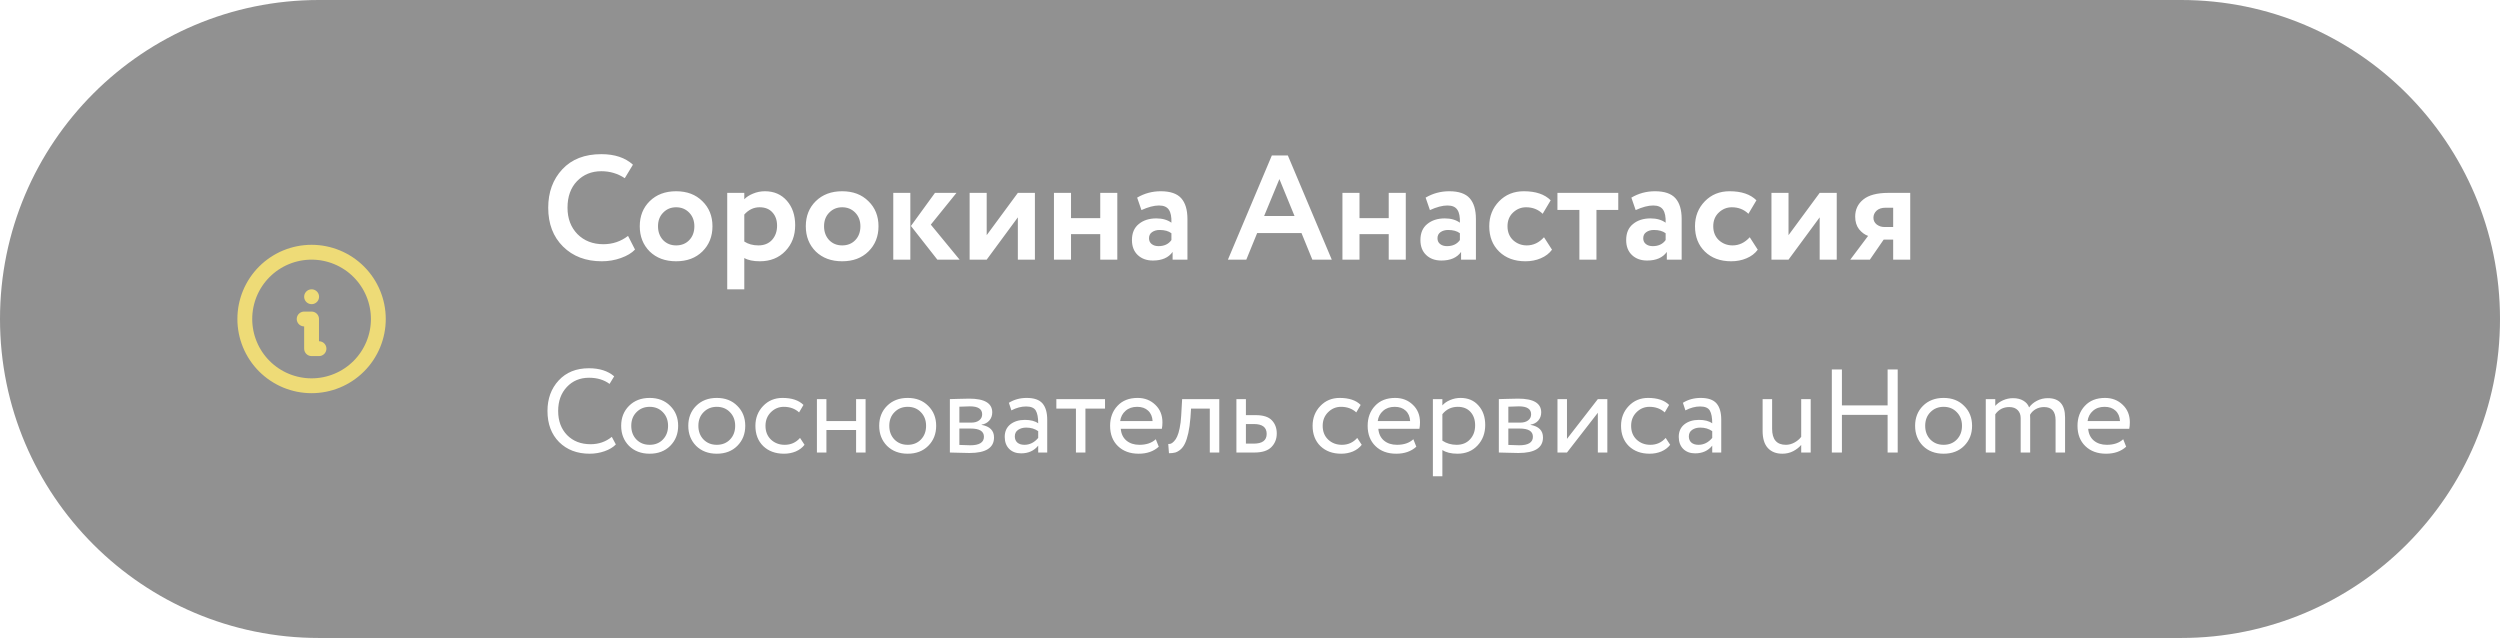 <?xml version="1.0" encoding="UTF-8"?> <svg xmlns="http://www.w3.org/2000/svg" width="337" height="86" viewBox="0 0 337 86" fill="none"> <g filter="url(#filter0_b_17_111)"> <path d="M0 43C0 19.252 19.252 0 43 0H294C317.748 0 337 19.252 337 43V43C337 66.748 317.748 86 294 86H43C19.252 86 0 66.748 0 43V43Z" fill="black" fill-opacity="0.43"></path> </g> <path d="M84.66 31.8L85.6 33.64C85.16 34.107 84.527 34.487 83.7 34.78C82.887 35.073 82.027 35.22 81.12 35.22C78.973 35.22 77.233 34.56 75.9 33.24C74.567 31.92 73.9 30.173 73.9 28C73.9 25.907 74.533 24.18 75.8 22.82C77.067 21.46 78.82 20.78 81.06 20.78C82.86 20.78 84.28 21.253 85.32 22.2L84.22 24.02C83.273 23.393 82.22 23.08 81.06 23.08C79.74 23.08 78.647 23.527 77.78 24.42C76.927 25.313 76.5 26.507 76.5 28C76.5 29.453 76.947 30.64 77.84 31.56C78.747 32.467 79.913 32.92 81.34 32.92C82.58 32.92 83.687 32.547 84.66 31.8ZM87.579 33.9C86.686 33.007 86.24 31.873 86.24 30.5C86.24 29.127 86.686 28 87.579 27.12C88.486 26.227 89.673 25.78 91.139 25.78C92.606 25.78 93.786 26.227 94.68 27.12C95.586 28 96.04 29.127 96.04 30.5C96.04 31.873 95.586 33.007 94.68 33.9C93.786 34.78 92.606 35.22 91.139 35.22C89.673 35.22 88.486 34.78 87.579 33.9ZM88.7 30.5C88.7 31.247 88.926 31.867 89.379 32.36C89.846 32.84 90.433 33.08 91.139 33.08C91.859 33.08 92.446 32.847 92.9 32.38C93.366 31.9 93.6 31.273 93.6 30.5C93.6 29.753 93.366 29.14 92.9 28.66C92.433 28.18 91.846 27.94 91.139 27.94C90.446 27.94 89.866 28.18 89.4 28.66C88.933 29.127 88.7 29.74 88.7 30.5ZM98.03 39V26H100.33V26.86C100.623 26.553 101.017 26.3 101.51 26.1C102.017 25.887 102.55 25.78 103.11 25.78C104.337 25.78 105.323 26.207 106.07 27.06C106.817 27.913 107.19 29.013 107.19 30.36C107.19 31.76 106.75 32.92 105.87 33.84C104.99 34.76 103.843 35.22 102.43 35.22C101.537 35.22 100.837 35.073 100.33 34.78V39H98.03ZM102.39 27.94C101.603 27.94 100.917 28.267 100.33 28.92V32.56C100.863 32.907 101.497 33.08 102.23 33.08C103.003 33.08 103.617 32.833 104.07 32.34C104.523 31.833 104.75 31.193 104.75 30.42C104.75 29.687 104.543 29.093 104.13 28.64C103.717 28.173 103.137 27.94 102.39 27.94ZM109.962 33.9C109.069 33.007 108.622 31.873 108.622 30.5C108.622 29.127 109.069 28 109.962 27.12C110.869 26.227 112.056 25.78 113.522 25.78C114.989 25.78 116.169 26.227 117.062 27.12C117.969 28 118.422 29.127 118.422 30.5C118.422 31.873 117.969 33.007 117.062 33.9C116.169 34.78 114.989 35.22 113.522 35.22C112.056 35.22 110.869 34.78 109.962 33.9ZM111.082 30.5C111.082 31.247 111.309 31.867 111.762 32.36C112.229 32.84 112.816 33.08 113.522 33.08C114.242 33.08 114.829 32.847 115.282 32.38C115.749 31.9 115.982 31.273 115.982 30.5C115.982 29.753 115.749 29.14 115.282 28.66C114.816 28.18 114.229 27.94 113.522 27.94C112.829 27.94 112.249 28.18 111.782 28.66C111.316 29.127 111.082 29.74 111.082 30.5ZM128.933 26L125.473 30.28L129.353 35H126.353L122.793 30.46L126.033 26H128.933ZM120.413 35V26H122.713V35H120.413ZM133.006 35H130.706V26H133.006V31.7L137.206 26H139.506V35H137.206V29.3L133.006 35ZM148.313 35V31.56H144.373V35H142.073V26H144.373V29.4H148.313V26H150.613V35H148.313ZM153.867 28.32L153.287 26.64C154.26 26.067 155.32 25.78 156.467 25.78C157.747 25.78 158.667 26.093 159.227 26.72C159.787 27.347 160.067 28.28 160.067 29.52V35H158.067V33.96C157.52 34.733 156.633 35.12 155.407 35.12C154.567 35.12 153.887 34.873 153.367 34.38C152.847 33.887 152.587 33.213 152.587 32.36C152.587 31.413 152.893 30.693 153.507 30.2C154.12 29.693 154.907 29.44 155.867 29.44C156.693 29.44 157.373 29.633 157.907 30.02C157.933 29.233 157.82 28.653 157.567 28.28C157.313 27.893 156.867 27.7 156.227 27.7C155.56 27.7 154.773 27.907 153.867 28.32ZM156.167 33.18C156.94 33.18 157.52 32.907 157.907 32.36V31.44C157.52 31.147 156.993 31 156.327 31C155.913 31 155.567 31.1 155.287 31.3C155.02 31.487 154.887 31.76 154.887 32.12C154.887 32.453 155.007 32.713 155.247 32.9C155.487 33.087 155.793 33.18 156.167 33.18ZM165.523 35L171.443 20.96H173.603L179.523 35H176.903L175.443 31.42H169.463L168.003 35H165.523ZM172.463 24.14L170.403 29.12H174.503L172.463 24.14ZM187.2 35V31.56H183.26V35H180.96V26H183.26V29.4H187.2V26H189.5V35H187.2ZM192.753 28.32L192.173 26.64C193.147 26.067 194.207 25.78 195.353 25.78C196.633 25.78 197.553 26.093 198.113 26.72C198.673 27.347 198.953 28.28 198.953 29.52V35H196.953V33.96C196.407 34.733 195.52 35.12 194.293 35.12C193.453 35.12 192.773 34.873 192.253 34.38C191.733 33.887 191.473 33.213 191.473 32.36C191.473 31.413 191.78 30.693 192.393 30.2C193.007 29.693 193.793 29.44 194.753 29.44C195.58 29.44 196.26 29.633 196.793 30.02C196.82 29.233 196.707 28.653 196.453 28.28C196.2 27.893 195.753 27.7 195.113 27.7C194.447 27.7 193.66 27.907 192.753 28.32ZM195.053 33.18C195.827 33.18 196.407 32.907 196.793 32.36V31.44C196.407 31.147 195.88 31 195.213 31C194.8 31 194.453 31.1 194.173 31.3C193.907 31.487 193.773 31.76 193.773 32.12C193.773 32.453 193.893 32.713 194.133 32.9C194.373 33.087 194.68 33.18 195.053 33.18ZM208.131 31.98L209.211 33.66C208.838 34.167 208.331 34.553 207.691 34.82C207.065 35.087 206.378 35.22 205.631 35.22C204.165 35.22 202.985 34.787 202.091 33.92C201.198 33.053 200.751 31.913 200.751 30.5C200.751 29.167 201.191 28.047 202.071 27.14C202.951 26.233 204.065 25.78 205.411 25.78C207.011 25.78 208.218 26.187 209.031 27L207.951 28.82C207.351 28.233 206.605 27.94 205.711 27.94C205.045 27.94 204.458 28.18 203.951 28.66C203.458 29.127 203.211 29.74 203.211 30.5C203.211 31.273 203.465 31.9 203.971 32.38C204.491 32.847 205.105 33.08 205.811 33.08C206.691 33.08 207.465 32.713 208.131 31.98ZM209.942 28.3V26H218.142V28.3H215.202V35H212.902V28.3H209.942ZM220.488 28.32L219.908 26.64C220.881 26.067 221.941 25.78 223.088 25.78C224.368 25.78 225.288 26.093 225.848 26.72C226.408 27.347 226.688 28.28 226.688 29.52V35H224.688V33.96C224.141 34.733 223.254 35.12 222.028 35.12C221.188 35.12 220.508 34.873 219.988 34.38C219.468 33.887 219.208 33.213 219.208 32.36C219.208 31.413 219.514 30.693 220.128 30.2C220.741 29.693 221.528 29.44 222.488 29.44C223.314 29.44 223.994 29.633 224.528 30.02C224.554 29.233 224.441 28.653 224.188 28.28C223.934 27.893 223.488 27.7 222.848 27.7C222.181 27.7 221.394 27.907 220.488 28.32ZM222.788 33.18C223.561 33.18 224.141 32.907 224.528 32.36V31.44C224.141 31.147 223.614 31 222.948 31C222.534 31 222.188 31.1 221.908 31.3C221.641 31.487 221.508 31.76 221.508 32.12C221.508 32.453 221.628 32.713 221.868 32.9C222.108 33.087 222.414 33.18 222.788 33.18ZM235.866 31.98L236.946 33.66C236.572 34.167 236.066 34.553 235.426 34.82C234.799 35.087 234.112 35.22 233.366 35.22C231.899 35.22 230.719 34.787 229.826 33.92C228.932 33.053 228.486 31.913 228.486 30.5C228.486 29.167 228.926 28.047 229.806 27.14C230.686 26.233 231.799 25.78 233.146 25.78C234.746 25.78 235.952 26.187 236.766 27L235.686 28.82C235.086 28.233 234.339 27.94 233.446 27.94C232.779 27.94 232.192 28.18 231.686 28.66C231.192 29.127 230.946 29.74 230.946 30.5C230.946 31.273 231.199 31.9 231.706 32.38C232.226 32.847 232.839 33.08 233.546 33.08C234.426 33.08 235.199 32.713 235.866 31.98ZM241.092 35H238.792V26H241.092V31.7L245.292 26H247.592V35H245.292V29.3L241.092 35ZM254.559 26H257.499V35H255.199V32.3H253.919L252.059 35H249.419L251.819 31.8C251.366 31.64 250.959 31.34 250.599 30.9C250.252 30.447 250.079 29.88 250.079 29.2C250.079 28.253 250.439 27.487 251.159 26.9C251.892 26.3 253.026 26 254.559 26ZM252.539 29.36C252.539 29.72 252.686 30.02 252.979 30.26C253.286 30.487 253.626 30.6 253.999 30.6H255.199V28H254.179C253.659 28 253.252 28.133 252.959 28.4C252.679 28.667 252.539 28.987 252.539 29.36Z" fill="white"></path> <path d="M82.472 58.888L83.016 59.912C82.643 60.296 82.136 60.6 81.496 60.824C80.856 61.048 80.184 61.16 79.48 61.16C77.795 61.16 76.424 60.637 75.368 59.592C74.323 58.536 73.8 57.139 73.8 55.4C73.8 53.747 74.301 52.376 75.304 51.288C76.317 50.189 77.677 49.64 79.384 49.64C80.813 49.64 81.949 50.003 82.792 50.728L82.168 51.752C81.421 51.197 80.499 50.92 79.4 50.92C78.184 50.92 77.187 51.336 76.408 52.168C75.629 53 75.24 54.077 75.24 55.4C75.24 56.733 75.64 57.816 76.44 58.648C77.251 59.469 78.307 59.88 79.608 59.88C80.707 59.88 81.661 59.549 82.472 58.888ZM84.79 60.104C84.087 59.389 83.734 58.488 83.734 57.4C83.734 56.312 84.087 55.416 84.79 54.712C85.505 53.997 86.433 53.64 87.575 53.64C88.716 53.64 89.638 53.997 90.343 54.712C91.057 55.416 91.415 56.312 91.415 57.4C91.415 58.488 91.057 59.389 90.343 60.104C89.638 60.808 88.716 61.16 87.575 61.16C86.433 61.16 85.505 60.808 84.79 60.104ZM85.094 57.4C85.094 58.147 85.324 58.76 85.782 59.24C86.252 59.72 86.849 59.96 87.575 59.96C88.3 59.96 88.892 59.725 89.35 59.256C89.82 58.776 90.055 58.157 90.055 57.4C90.055 56.653 89.82 56.04 89.35 55.56C88.892 55.08 88.3 54.84 87.575 54.84C86.86 54.84 86.268 55.08 85.799 55.56C85.329 56.029 85.094 56.643 85.094 57.4ZM93.837 60.104C93.133 59.389 92.781 58.488 92.781 57.4C92.781 56.312 93.133 55.416 93.837 54.712C94.552 53.997 95.48 53.64 96.621 53.64C97.763 53.64 98.685 53.997 99.389 54.712C100.104 55.416 100.461 56.312 100.461 57.4C100.461 58.488 100.104 59.389 99.389 60.104C98.685 60.808 97.763 61.16 96.621 61.16C95.48 61.16 94.552 60.808 93.837 60.104ZM94.141 57.4C94.141 58.147 94.371 58.76 94.829 59.24C95.299 59.72 95.896 59.96 96.621 59.96C97.347 59.96 97.939 59.725 98.397 59.256C98.867 58.776 99.101 58.157 99.101 57.4C99.101 56.653 98.867 56.04 98.397 55.56C97.939 55.08 97.347 54.84 96.621 54.84C95.907 54.84 95.315 55.08 94.845 55.56C94.376 56.029 94.141 56.643 94.141 57.4ZM107.844 59.032L108.452 59.96C108.154 60.344 107.759 60.643 107.268 60.856C106.778 61.059 106.25 61.16 105.684 61.16C104.532 61.16 103.599 60.819 102.884 60.136C102.18 59.443 101.828 58.531 101.828 57.4C101.828 56.344 102.175 55.453 102.868 54.728C103.562 54.003 104.431 53.64 105.476 53.64C106.735 53.64 107.679 53.955 108.308 54.584L107.716 55.592C107.172 55.091 106.484 54.84 105.652 54.84C104.98 54.84 104.399 55.085 103.908 55.576C103.428 56.056 103.188 56.664 103.188 57.4C103.188 58.168 103.434 58.787 103.924 59.256C104.426 59.725 105.044 59.96 105.78 59.96C106.612 59.96 107.3 59.651 107.844 59.032ZM115.401 61V57.96H111.401V61H110.121V53.8H111.401V56.76H115.401V53.8H116.681V61H115.401ZM119.572 60.104C118.868 59.389 118.516 58.488 118.516 57.4C118.516 56.312 118.868 55.416 119.572 54.712C120.286 53.997 121.214 53.64 122.356 53.64C123.497 53.64 124.42 53.997 125.124 54.712C125.838 55.416 126.196 56.312 126.196 57.4C126.196 58.488 125.838 59.389 125.124 60.104C124.42 60.808 123.497 61.16 122.356 61.16C121.214 61.16 120.286 60.808 119.572 60.104ZM119.876 57.4C119.876 58.147 120.105 58.76 120.564 59.24C121.033 59.72 121.63 59.96 122.356 59.96C123.081 59.96 123.673 59.725 124.132 59.256C124.601 58.776 124.836 58.157 124.836 57.4C124.836 56.653 124.601 56.04 124.132 55.56C123.673 55.08 123.081 54.84 122.356 54.84C121.641 54.84 121.049 55.08 120.58 55.56C120.11 56.029 119.876 56.643 119.876 57.4ZM128.043 61V53.8C128.213 53.8 128.592 53.789 129.179 53.768C129.776 53.747 130.267 53.736 130.651 53.736C132.72 53.736 133.755 54.355 133.755 55.592C133.755 56.019 133.621 56.387 133.355 56.696C133.088 56.995 132.741 57.176 132.315 57.24V57.272C133.435 57.475 133.995 58.04 133.995 58.968C133.995 60.365 132.891 61.064 130.683 61.064C130.363 61.064 129.893 61.053 129.275 61.032C128.656 61.011 128.245 61 128.043 61ZM130.859 57.768H129.323V59.976C130.091 60.008 130.581 60.024 130.795 60.024C132.021 60.024 132.635 59.64 132.635 58.872C132.635 58.136 132.043 57.768 130.859 57.768ZM130.747 54.776C130.437 54.776 129.963 54.792 129.323 54.824V56.968H130.939C131.376 56.968 131.728 56.867 131.995 56.664C132.261 56.461 132.395 56.189 132.395 55.848C132.395 55.133 131.845 54.776 130.747 54.776ZM136.333 55.32L135.997 54.296C136.701 53.859 137.501 53.64 138.397 53.64C139.389 53.64 140.098 53.885 140.525 54.376C140.952 54.867 141.165 55.603 141.165 56.584V61H139.949V60.072C139.394 60.765 138.626 61.112 137.645 61.112C136.984 61.112 136.45 60.915 136.045 60.52C135.64 60.115 135.437 59.571 135.437 58.888C135.437 58.173 135.688 57.613 136.189 57.208C136.701 56.803 137.357 56.6 138.157 56.6C138.925 56.6 139.522 56.755 139.949 57.064C139.949 56.296 139.842 55.725 139.629 55.352C139.416 54.979 138.978 54.792 138.317 54.792C137.666 54.792 137.005 54.968 136.333 55.32ZM138.093 59.96C138.808 59.96 139.426 59.651 139.949 59.032V58.12C139.501 57.8 138.962 57.64 138.333 57.64C137.906 57.64 137.544 57.741 137.245 57.944C136.946 58.147 136.797 58.44 136.797 58.824C136.797 59.176 136.909 59.453 137.133 59.656C137.368 59.859 137.688 59.96 138.093 59.96ZM142.396 55.08V53.8H148.956V55.08H146.316V61H145.036V55.08H142.396ZM155.801 59.208L156.201 60.216C155.507 60.845 154.606 61.16 153.497 61.16C152.334 61.16 151.401 60.819 150.697 60.136C149.993 59.453 149.641 58.541 149.641 57.4C149.641 56.312 149.971 55.416 150.633 54.712C151.294 53.997 152.201 53.64 153.353 53.64C154.302 53.64 155.097 53.949 155.737 54.568C156.377 55.176 156.697 55.965 156.697 56.936C156.697 57.267 156.67 57.555 156.617 57.8H151.081C151.134 58.472 151.385 59 151.833 59.384C152.291 59.768 152.878 59.96 153.593 59.96C154.531 59.96 155.267 59.709 155.801 59.208ZM153.289 54.84C152.649 54.84 152.126 55.021 151.721 55.384C151.315 55.736 151.075 56.195 151.001 56.76H155.369C155.337 56.163 155.134 55.693 154.761 55.352C154.398 55.011 153.907 54.84 153.289 54.84ZM163.08 61V55.08H160.552L160.472 56.296C160.408 57.096 160.312 57.789 160.184 58.376C160.056 58.952 159.907 59.416 159.736 59.768C159.576 60.109 159.379 60.381 159.144 60.584C158.909 60.787 158.669 60.925 158.424 61C158.179 61.064 157.896 61.096 157.576 61.096L157.48 59.848C157.608 59.859 157.731 59.843 157.848 59.8C157.976 59.747 158.115 59.64 158.264 59.48C158.424 59.32 158.563 59.107 158.68 58.84C158.808 58.573 158.92 58.2 159.016 57.72C159.123 57.229 159.192 56.669 159.224 56.04L159.352 53.8H164.36V61H163.08ZM166.668 61V53.8H167.948V55.96H169.26C170.284 55.96 171.014 56.195 171.452 56.664C171.889 57.123 172.108 57.715 172.108 58.44C172.108 59.165 171.868 59.773 171.388 60.264C170.908 60.755 170.145 61 169.1 61H166.668ZM169.02 57.16H167.948V59.8H169.004C170.166 59.8 170.748 59.363 170.748 58.488C170.748 57.603 170.172 57.16 169.02 57.16ZM182.954 59.032L183.562 59.96C183.263 60.344 182.868 60.643 182.378 60.856C181.887 61.059 181.359 61.16 180.794 61.16C179.642 61.16 178.708 60.819 177.994 60.136C177.29 59.443 176.938 58.531 176.938 57.4C176.938 56.344 177.284 55.453 177.978 54.728C178.671 54.003 179.54 53.64 180.586 53.64C181.844 53.64 182.788 53.955 183.418 54.584L182.826 55.592C182.282 55.091 181.594 54.84 180.762 54.84C180.09 54.84 179.508 55.085 179.018 55.576C178.538 56.056 178.298 56.664 178.298 57.4C178.298 58.168 178.543 58.787 179.034 59.256C179.535 59.725 180.154 59.96 180.89 59.96C181.722 59.96 182.41 59.651 182.954 59.032ZM190.52 59.208L190.92 60.216C190.226 60.845 189.325 61.16 188.216 61.16C187.053 61.16 186.12 60.819 185.416 60.136C184.712 59.453 184.36 58.541 184.36 57.4C184.36 56.312 184.69 55.416 185.352 54.712C186.013 53.997 186.92 53.64 188.072 53.64C189.021 53.64 189.816 53.949 190.456 54.568C191.096 55.176 191.416 55.965 191.416 56.936C191.416 57.267 191.389 57.555 191.336 57.8H185.799C185.853 58.472 186.104 59 186.552 59.384C187.01 59.768 187.597 59.96 188.312 59.96C189.25 59.96 189.986 59.709 190.52 59.208ZM188.008 54.84C187.368 54.84 186.845 55.021 186.44 55.384C186.034 55.736 185.794 56.195 185.72 56.76H190.088C190.056 56.163 189.853 55.693 189.48 55.352C189.117 55.011 188.626 54.84 188.008 54.84ZM193.152 64.2V53.8H194.432V54.648C194.688 54.349 195.035 54.109 195.472 53.928C195.92 53.736 196.389 53.64 196.88 53.64C197.893 53.64 198.699 53.981 199.296 54.664C199.904 55.336 200.208 56.211 200.208 57.288C200.208 58.397 199.861 59.32 199.168 60.056C198.475 60.792 197.573 61.16 196.464 61.16C195.611 61.16 194.933 60.995 194.432 60.664V64.2H193.152ZM196.512 54.84C195.659 54.84 194.965 55.171 194.432 55.832V59.4C194.987 59.773 195.627 59.96 196.352 59.96C197.109 59.96 197.712 59.715 198.16 59.224C198.619 58.733 198.848 58.104 198.848 57.336C198.848 56.589 198.64 55.987 198.224 55.528C197.808 55.069 197.237 54.84 196.512 54.84ZM202.043 61V53.8C202.213 53.8 202.592 53.789 203.179 53.768C203.776 53.747 204.267 53.736 204.651 53.736C206.72 53.736 207.755 54.355 207.755 55.592C207.755 56.019 207.621 56.387 207.355 56.696C207.088 56.995 206.741 57.176 206.315 57.24V57.272C207.435 57.475 207.995 58.04 207.995 58.968C207.995 60.365 206.891 61.064 204.683 61.064C204.363 61.064 203.893 61.053 203.275 61.032C202.656 61.011 202.245 61 202.043 61ZM204.859 57.768H203.323V59.976C204.091 60.008 204.581 60.024 204.795 60.024C206.021 60.024 206.635 59.64 206.635 58.872C206.635 58.136 206.043 57.768 204.859 57.768ZM204.747 54.776C204.437 54.776 203.963 54.792 203.323 54.824V56.968H204.939C205.376 56.968 205.728 56.867 205.995 56.664C206.261 56.461 206.395 56.189 206.395 55.848C206.395 55.133 205.845 54.776 204.747 54.776ZM211.229 61H209.949V53.8H211.229V59.16L215.389 53.8H216.669V61H215.389V55.64L211.229 61ZM224.532 59.032L225.14 59.96C224.841 60.344 224.446 60.643 223.956 60.856C223.465 61.059 222.937 61.16 222.372 61.16C221.22 61.16 220.286 60.819 219.572 60.136C218.868 59.443 218.516 58.531 218.516 57.4C218.516 56.344 218.862 55.453 219.556 54.728C220.249 54.003 221.118 53.64 222.164 53.64C223.422 53.64 224.366 53.955 224.996 54.584L224.404 55.592C223.86 55.091 223.172 54.84 222.34 54.84C221.668 54.84 221.086 55.085 220.596 55.576C220.116 56.056 219.876 56.664 219.876 57.4C219.876 58.168 220.121 58.787 220.612 59.256C221.113 59.725 221.732 59.96 222.468 59.96C223.3 59.96 223.988 59.651 224.532 59.032ZM227.192 55.32L226.856 54.296C227.56 53.859 228.36 53.64 229.256 53.64C230.248 53.64 230.958 53.885 231.384 54.376C231.811 54.867 232.024 55.603 232.024 56.584V61H230.808V60.072C230.254 60.765 229.486 61.112 228.504 61.112C227.843 61.112 227.31 60.915 226.904 60.52C226.499 60.115 226.296 59.571 226.296 58.888C226.296 58.173 226.547 57.613 227.048 57.208C227.56 56.803 228.216 56.6 229.016 56.6C229.784 56.6 230.382 56.755 230.808 57.064C230.808 56.296 230.702 55.725 230.488 55.352C230.275 54.979 229.838 54.792 229.176 54.792C228.526 54.792 227.864 54.968 227.192 55.32ZM228.952 59.96C229.667 59.96 230.286 59.651 230.808 59.032V58.12C230.36 57.8 229.822 57.64 229.192 57.64C228.766 57.64 228.403 57.741 228.104 57.944C227.806 58.147 227.656 58.44 227.656 58.824C227.656 59.176 227.768 59.453 227.992 59.656C228.227 59.859 228.547 59.96 228.952 59.96ZM244.081 53.8V61H242.801V59.976C242.524 60.307 242.161 60.589 241.713 60.824C241.276 61.048 240.791 61.16 240.257 61.16C239.425 61.16 238.775 60.904 238.305 60.392C237.836 59.88 237.601 59.112 237.601 58.088V53.8H238.881V57.8C238.881 59.24 239.5 59.96 240.737 59.96C241.132 59.96 241.516 59.859 241.889 59.656C242.263 59.453 242.567 59.197 242.801 58.888V53.8H244.081ZM254.45 61V55.928H248.29V61H246.93V49.8H248.29V54.648H254.45V49.8H255.81V61H254.45ZM259.212 60.104C258.508 59.389 258.156 58.488 258.156 57.4C258.156 56.312 258.508 55.416 259.212 54.712C259.927 53.997 260.855 53.64 261.996 53.64C263.138 53.64 264.06 53.997 264.764 54.712C265.479 55.416 265.836 56.312 265.836 57.4C265.836 58.488 265.479 59.389 264.764 60.104C264.06 60.808 263.138 61.16 261.996 61.16C260.855 61.16 259.927 60.808 259.212 60.104ZM259.516 57.4C259.516 58.147 259.746 58.76 260.204 59.24C260.674 59.72 261.271 59.96 261.996 59.96C262.722 59.96 263.314 59.725 263.772 59.256C264.242 58.776 264.476 58.157 264.476 57.4C264.476 56.653 264.242 56.04 263.772 55.56C263.314 55.08 262.722 54.84 261.996 54.84C261.282 54.84 260.69 55.08 260.22 55.56C259.751 56.029 259.516 56.643 259.516 57.4ZM278.371 56.28V61H277.091V56.632C277.091 55.459 276.574 54.872 275.539 54.872C275.123 54.872 274.745 54.968 274.403 55.16C274.073 55.352 273.822 55.603 273.651 55.912C273.662 55.997 273.667 56.168 273.667 56.424V61H272.387V56.36C272.387 55.912 272.254 55.555 271.987 55.288C271.721 55.011 271.342 54.872 270.851 54.872C270.051 54.872 269.422 55.197 268.963 55.848V61H267.683V53.8H268.963V54.712C269.23 54.403 269.577 54.152 270.003 53.96C270.441 53.768 270.889 53.672 271.347 53.672C271.902 53.672 272.366 53.784 272.739 54.008C273.123 54.232 273.385 54.536 273.523 54.92C273.79 54.547 274.142 54.248 274.579 54.024C275.027 53.789 275.518 53.672 276.051 53.672C277.598 53.672 278.371 54.541 278.371 56.28ZM286.207 59.208L286.607 60.216C285.914 60.845 285.012 61.16 283.903 61.16C282.74 61.16 281.807 60.819 281.103 60.136C280.399 59.453 280.047 58.541 280.047 57.4C280.047 56.312 280.378 55.416 281.039 54.712C281.7 53.997 282.607 53.64 283.759 53.64C284.708 53.64 285.503 53.949 286.143 54.568C286.783 55.176 287.103 55.965 287.103 56.936C287.103 57.267 287.076 57.555 287.023 57.8H281.487C281.54 58.472 281.791 59 282.239 59.384C282.698 59.768 283.284 59.96 283.999 59.96C284.938 59.96 285.674 59.709 286.207 59.208ZM283.695 54.84C283.055 54.84 282.532 55.021 282.127 55.384C281.722 55.736 281.482 56.195 281.407 56.76H285.775C285.743 56.163 285.54 55.693 285.167 55.352C284.804 55.011 284.314 54.84 283.695 54.84Z" fill="white"></path> <g clip-path="url(#clip0_17_111)"> <path d="M33 43C33 44.182 33.233 45.352 33.685 46.444C34.137 47.536 34.8 48.528 35.636 49.364C36.472 50.2 37.464 50.863 38.556 51.315C39.648 51.767 40.818 52 42 52C43.182 52 44.352 51.767 45.444 51.315C46.536 50.863 47.528 50.2 48.364 49.364C49.2 48.528 49.863 47.536 50.315 46.444C50.767 45.352 51 44.182 51 43C51 40.613 50.052 38.324 48.364 36.636C46.676 34.948 44.387 34 42 34C39.613 34 37.324 34.948 35.636 36.636C33.948 38.324 33 40.613 33 43Z" stroke="#EEDB77" stroke-width="2" stroke-linecap="round" stroke-linejoin="round"></path> <path d="M42 40H42.01" stroke="#EEDB77" stroke-width="2" stroke-linecap="round" stroke-linejoin="round"></path> <path d="M41 43H42V47H43" stroke="#EEDB77" stroke-width="2" stroke-linecap="round" stroke-linejoin="round"></path> </g> <defs> <filter id="filter0_b_17_111" x="-25" y="-25" width="387" height="136" filterUnits="userSpaceOnUse" color-interpolation-filters="sRGB"> <feFlood flood-opacity="0" result="BackgroundImageFix"></feFlood> <feGaussianBlur in="BackgroundImageFix" stdDeviation="12.5"></feGaussianBlur> <feComposite in2="SourceAlpha" operator="in" result="effect1_backgroundBlur_17_111"></feComposite> <feBlend mode="normal" in="SourceGraphic" in2="effect1_backgroundBlur_17_111" result="shape"></feBlend> </filter> <clipPath id="clip0_17_111"> <rect width="24" height="24" fill="white" transform="translate(30 31)"></rect> </clipPath> </defs> </svg> 